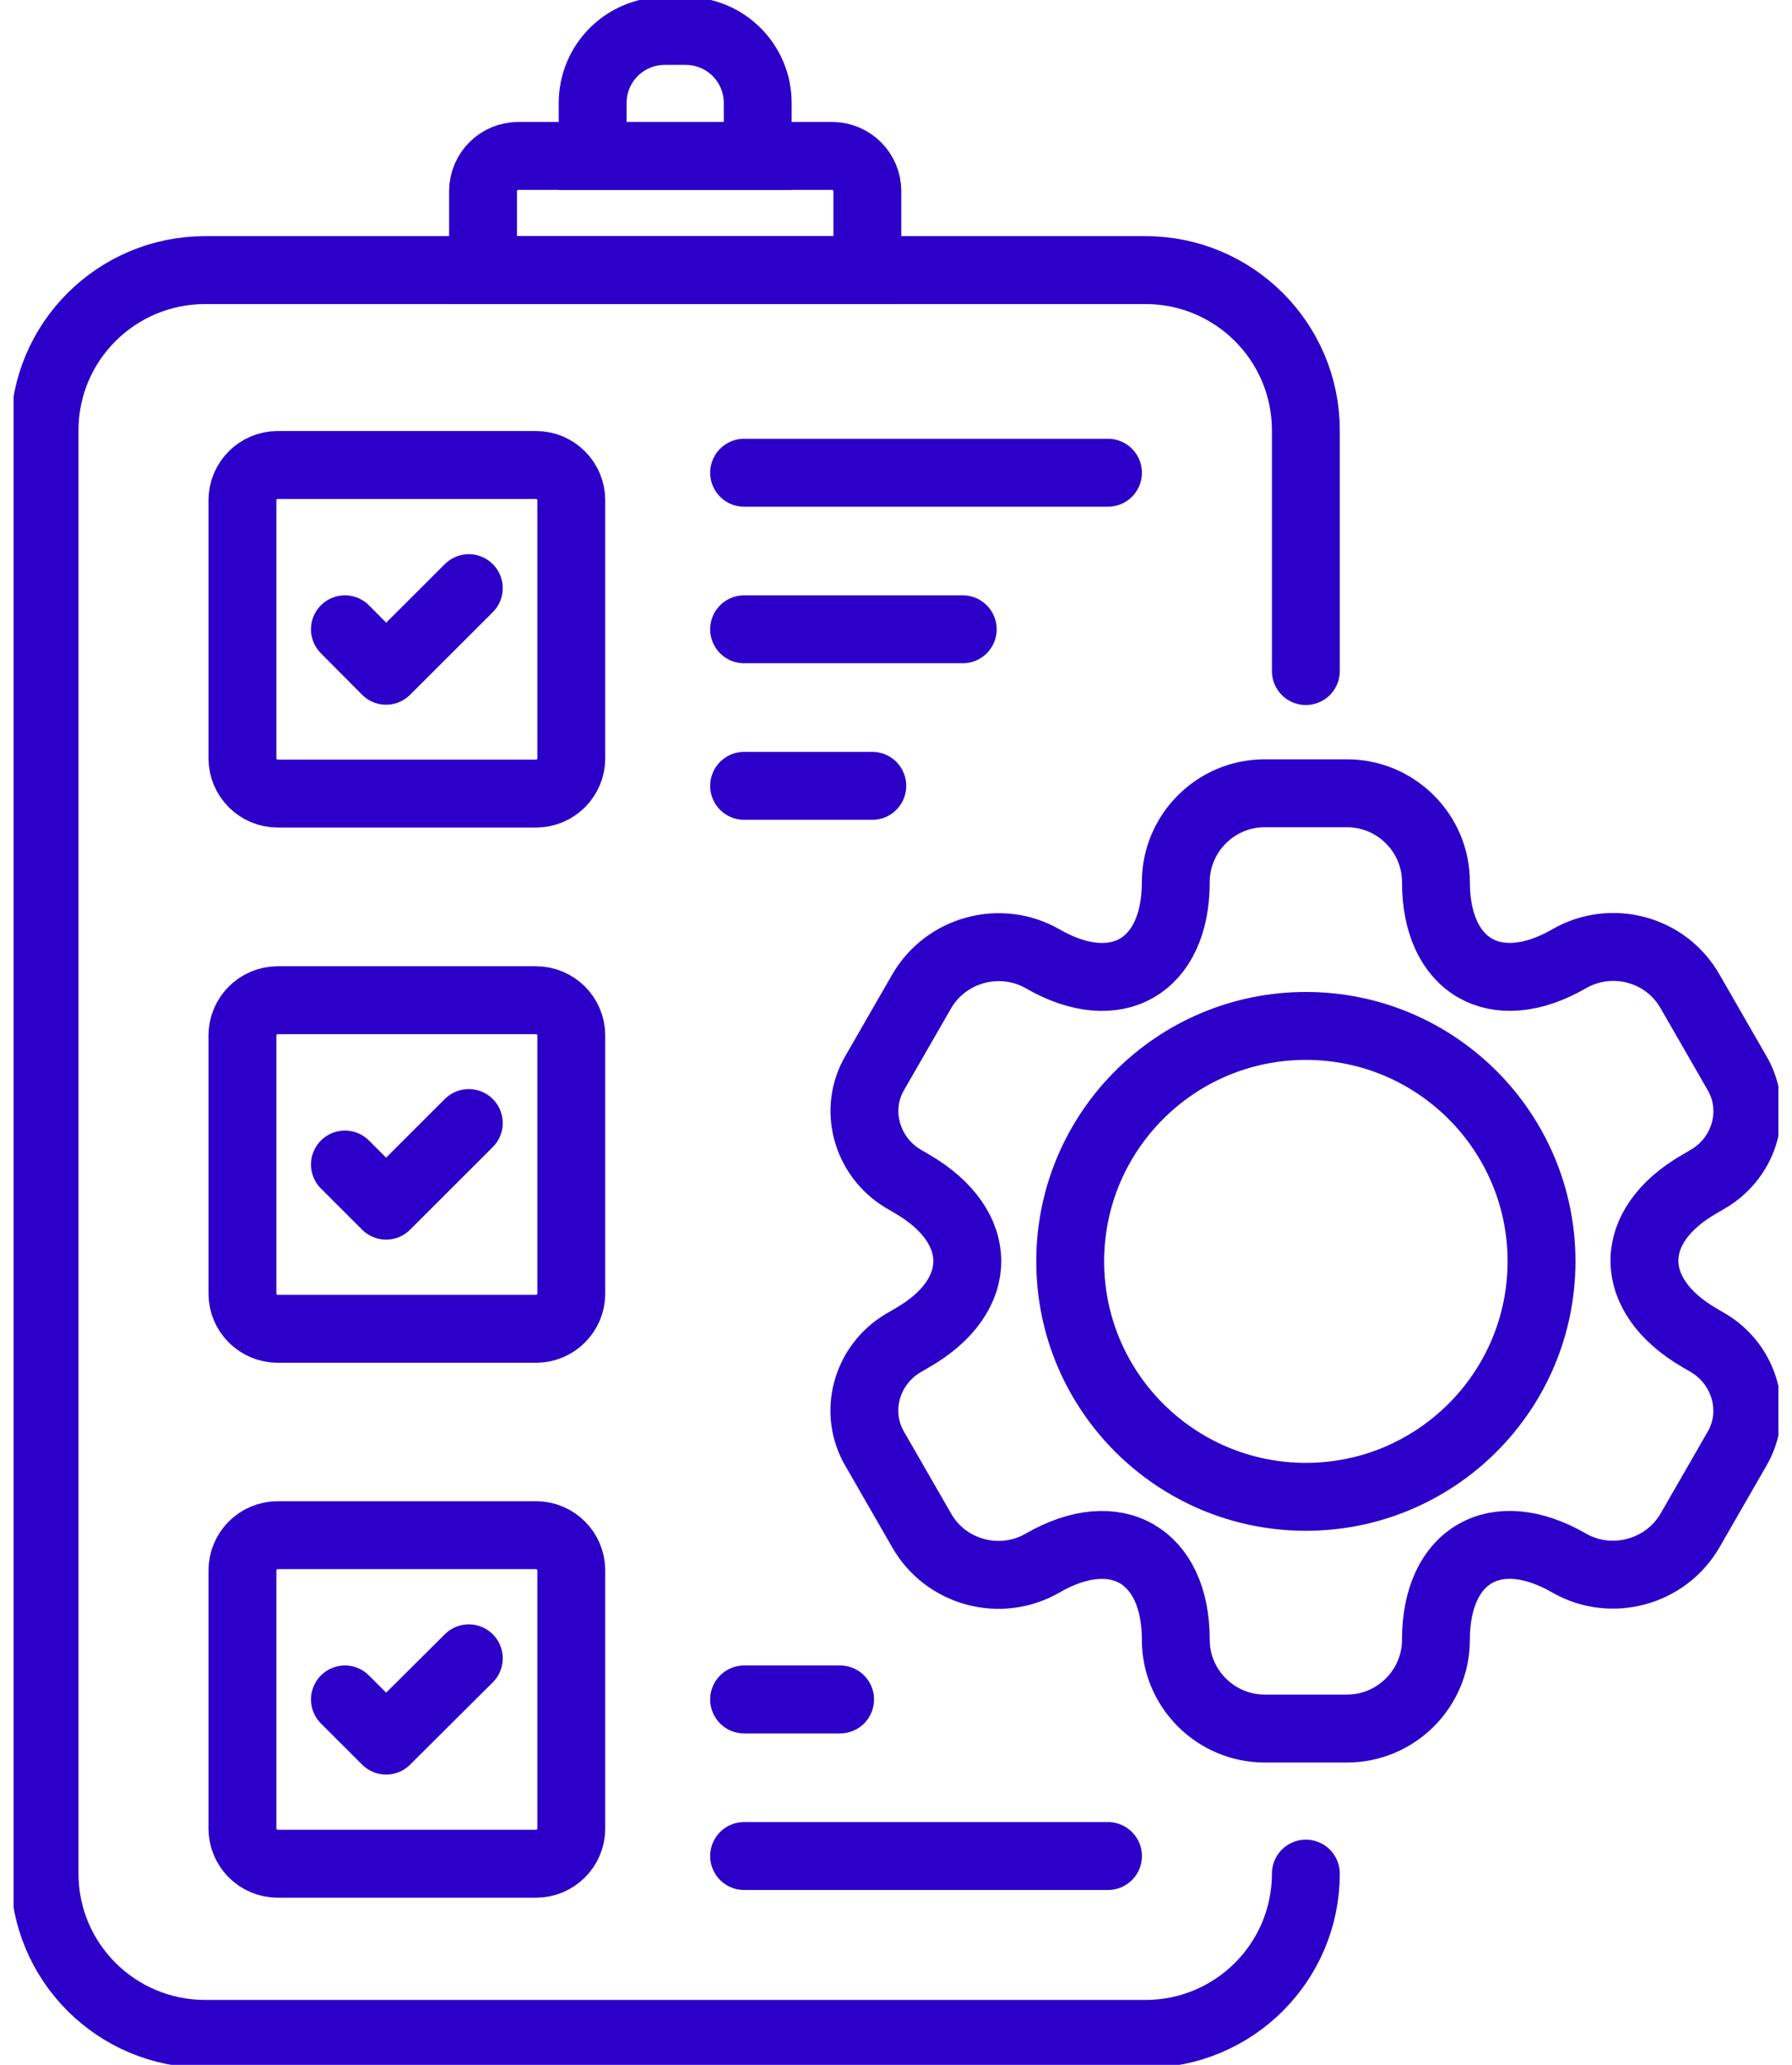 <svg width="66" height="76" viewBox="0 0 66 76" fill="none" xmlns="http://www.w3.org/2000/svg">
<g clip-path="url(#clip0_326_1552)">
<path d="M48.095 68.962C48.095 72.219 45.449 74.861 42.187 74.861H7.56C4.287 74.861 1.641 72.219 1.641 68.962V15.84C1.641 12.583 4.287 9.941 7.56 9.941H42.187C45.449 9.941 48.095 12.583 48.095 15.84V24.699" stroke="#2C00C8" stroke-width="2.5" stroke-linecap="round" stroke-linejoin="round"/>
<path d="M19.102 5.739H30.645C31.363 5.739 31.945 6.32 31.945 7.037V9.941H17.791V7.037C17.791 6.32 18.372 5.739 19.091 5.739H19.102Z" stroke="#2C00C8" stroke-width="2.5" stroke-miterlimit="10"/>
<path d="M24.486 1.139H25.25C26.721 1.139 27.907 2.323 27.907 3.792V5.739H21.828V3.792C21.828 2.323 23.014 1.139 24.486 1.139Z" stroke="#2C00C8" stroke-width="2.5" stroke-miterlimit="10"/>
<path d="M19.741 36.815H10.229C9.511 36.815 8.929 37.397 8.929 38.114V47.611C8.929 48.328 9.511 48.909 10.229 48.909H19.741C20.459 48.909 21.041 48.328 21.041 47.611V38.114C21.041 37.397 20.459 36.815 19.741 36.815Z" stroke="#2C00C8" stroke-width="2.5" stroke-miterlimit="10"/>
<path d="M19.741 56.505H10.229C9.511 56.505 8.929 57.086 8.929 57.803V67.3C8.929 68.017 9.511 68.598 10.229 68.598H19.741C20.459 68.598 21.041 68.017 21.041 67.3V57.803C21.041 57.086 20.459 56.505 19.741 56.505Z" stroke="#2C00C8" stroke-width="2.5" stroke-miterlimit="10"/>
<path d="M27.406 68.314H40.807" stroke="#2C00C8" stroke-width="2.5" stroke-linecap="round" stroke-linejoin="round"/>
<path d="M27.406 62.551H30.941" stroke="#2C00C8" stroke-width="2.5" stroke-linecap="round" stroke-linejoin="round"/>
<path d="M49.612 63.622H46.578C44.788 63.622 43.305 62.164 43.305 60.354C43.305 57.245 41.104 55.97 38.401 57.53C36.849 58.429 34.831 57.894 33.941 56.323L32.23 53.351C31.42 51.995 31.899 50.242 33.268 49.433L33.599 49.24C36.302 47.691 36.302 45.152 33.599 43.58L33.268 43.386C31.911 42.578 31.42 40.824 32.23 39.469L33.941 36.497C34.842 34.937 36.849 34.402 38.401 35.29C41.104 36.85 43.305 35.586 43.305 32.466C43.305 30.678 44.765 29.198 46.578 29.198H49.612C51.403 29.198 52.886 30.655 52.886 32.466C52.886 35.575 55.087 36.85 57.79 35.29C59.352 34.39 61.36 34.926 62.249 36.497L63.96 39.469C64.77 40.824 64.291 42.578 62.922 43.386L62.592 43.58C59.889 45.129 59.889 47.668 62.592 49.24L62.922 49.433C64.28 50.242 64.77 51.995 63.96 53.351L62.249 56.323C61.348 57.883 59.341 58.418 57.79 57.53C55.087 55.97 52.886 57.234 52.886 60.354C52.886 62.164 51.403 63.622 49.612 63.622Z" stroke="#2C00C8" stroke-width="2.5" stroke-linecap="round" stroke-linejoin="round"/>
<path d="M56.775 46.427C56.775 41.644 52.886 37.761 48.095 37.761C43.305 37.761 39.416 41.644 39.416 46.427C39.416 51.21 43.305 55.093 48.095 55.093C52.886 55.093 56.775 51.21 56.775 46.427Z" stroke="#2C00C8" stroke-width="2.5" stroke-linecap="round" stroke-linejoin="round"/>
<path d="M19.741 17.115H10.229C9.511 17.115 8.929 17.696 8.929 18.413V27.911C8.929 28.628 9.511 29.209 10.229 29.209H19.741C20.459 29.209 21.041 28.628 21.041 27.911V18.413C21.041 17.696 20.459 17.115 19.741 17.115Z" stroke="#2C00C8" stroke-width="2.5" stroke-miterlimit="10"/>
<path d="M27.406 17.4H40.807" stroke="#2C00C8" stroke-width="2.5" stroke-linecap="round" stroke-linejoin="round"/>
<path d="M27.406 28.924H32.127" stroke="#2C00C8" stroke-width="2.5" stroke-linecap="round" stroke-linejoin="round"/>
<path d="M27.406 23.162H35.458" stroke="#2C00C8" stroke-width="2.5" stroke-linecap="round" stroke-linejoin="round"/>
<path d="M17.266 21.648L14.221 24.688L12.704 23.162" stroke="#2C00C8" stroke-width="2.5" stroke-linecap="round" stroke-linejoin="round"/>
<path d="M17.266 41.336L14.221 44.376L12.704 42.862" stroke="#2C00C8" stroke-width="2.5" stroke-linecap="round" stroke-linejoin="round"/>
<path d="M17.266 61.037L14.221 64.066L12.704 62.551" stroke="#2C00C8" stroke-width="2.5" stroke-linecap="round" stroke-linejoin="round"/>
</g>
<defs>
<clipPath id="clip0_326_1552">
<rect width="65" height="76" fill="white" transform="translate(0.5)"/>
</clipPath>
</defs>
</svg>
